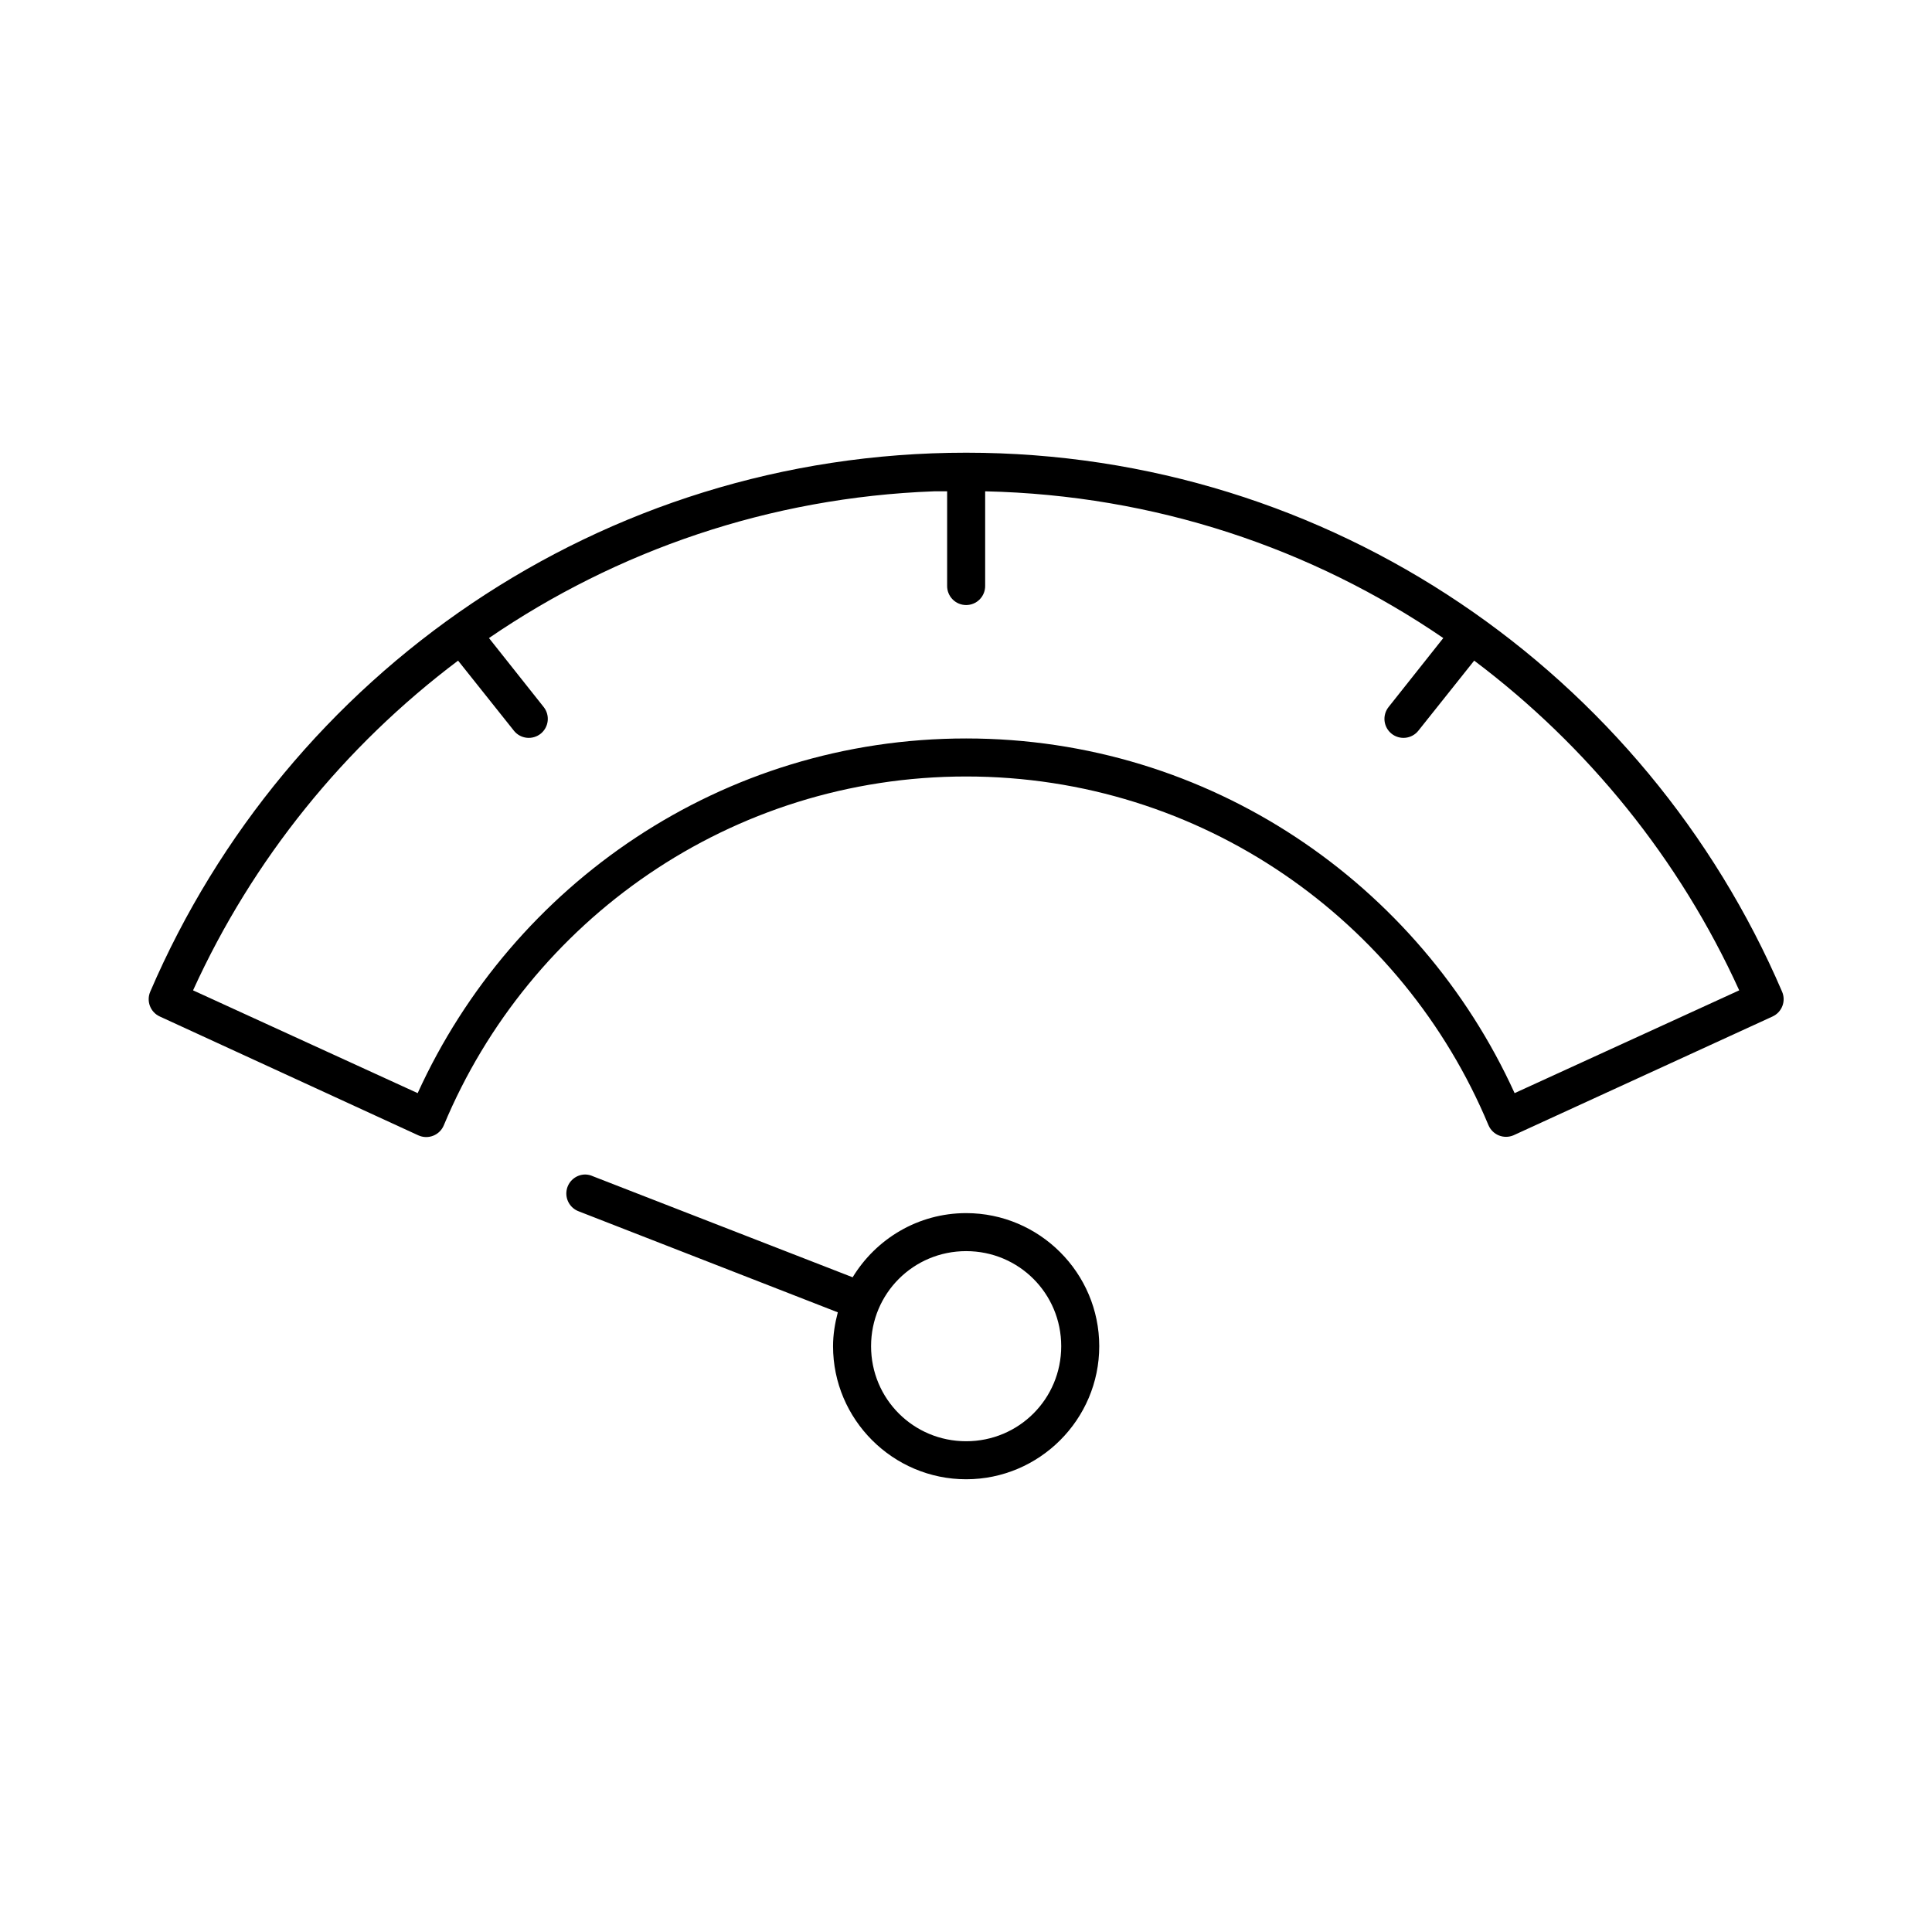 <?xml version="1.0" encoding="UTF-8"?>
<!-- Uploaded to: ICON Repo, www.svgrepo.com, Generator: ICON Repo Mixer Tools -->
<svg fill="#000000" width="800px" height="800px" version="1.1" viewBox="144 144 512 512" xmlns="http://www.w3.org/2000/svg">
 <path d="m400.04 263.97c-96.891 0-180.08 58.715-216.21 142.8-1.109 2.523 0.012 5.469 2.519 6.613l68.5 31.488c1.25 0.574 2.68 0.613 3.961 0.105 1.277-0.504 2.293-1.508 2.812-2.781 22.684-54.348 76.066-92.418 138.42-92.418 62.336 0 115.76 38.082 138.42 92.418h0.004c0.52 1.23 1.508 2.207 2.75 2.707 1.242 0.504 2.629 0.492 3.863-0.031l68.66-31.488h-0.004c2.508-1.145 3.633-4.09 2.519-6.613-36.094-84.086-119.32-142.8-216.21-142.8zm-8.504 10.234c1.148-0.039 2.312 0.023 3.465 0v25.031c-0.02 1.348 0.504 2.648 1.453 3.609 0.945 0.961 2.238 1.5 3.586 1.5 1.352 0 2.644-0.539 3.59-1.5 0.945-0.961 1.469-2.262 1.449-3.609v-25.031c44.992 0.992 86.691 15.137 121.41 38.887l-14.488 18.262c-0.836 1.043-1.223 2.379-1.078 3.707 0.148 1.328 0.82 2.547 1.863 3.383 1.043 0.832 2.379 1.219 3.707 1.07 1.332-0.148 2.547-0.816 3.383-1.863l14.801-18.578c30.094 22.641 54.422 52.609 70.234 87.379l-59.523 27.238c-25.254-55.43-80.73-93.992-145.35-93.992-64.629 0-120.06 38.535-145.35 93.992l-59.523-27.238c15.824-34.77 40.141-64.738 70.234-87.379l14.801 18.578h-0.004c0.836 1.047 2.051 1.715 3.379 1.863 1.332 0.148 2.664-0.238 3.711-1.07 1.043-0.836 1.711-2.055 1.859-3.383s-0.238-2.664-1.074-3.707l-14.488-18.262c33.828-23.141 74.277-37.262 117.95-38.887zm-92.438 181.05h0.004c-2.438 0.012-4.516 1.762-4.941 4.156-0.426 2.398 0.926 4.758 3.207 5.606l68.66 26.766c-0.754 2.859-1.262 5.883-1.262 8.973 0 19.418 15.852 35.266 35.273 35.266s35.273-15.848 35.273-35.266-15.852-35.266-35.273-35.266c-12.746 0-23.887 6.832-30.078 17.004l-68.816-26.766h0.004c-0.645-0.301-1.34-0.461-2.047-0.473zm100.94 20.309c13.977 0 25.195 11.219 25.195 25.191 0 13.973-11.223 25.191-25.195 25.191-13.977 0-25.195-11.219-25.195-25.191 0-13.973 11.223-25.191 25.195-25.191z"/>
</svg>